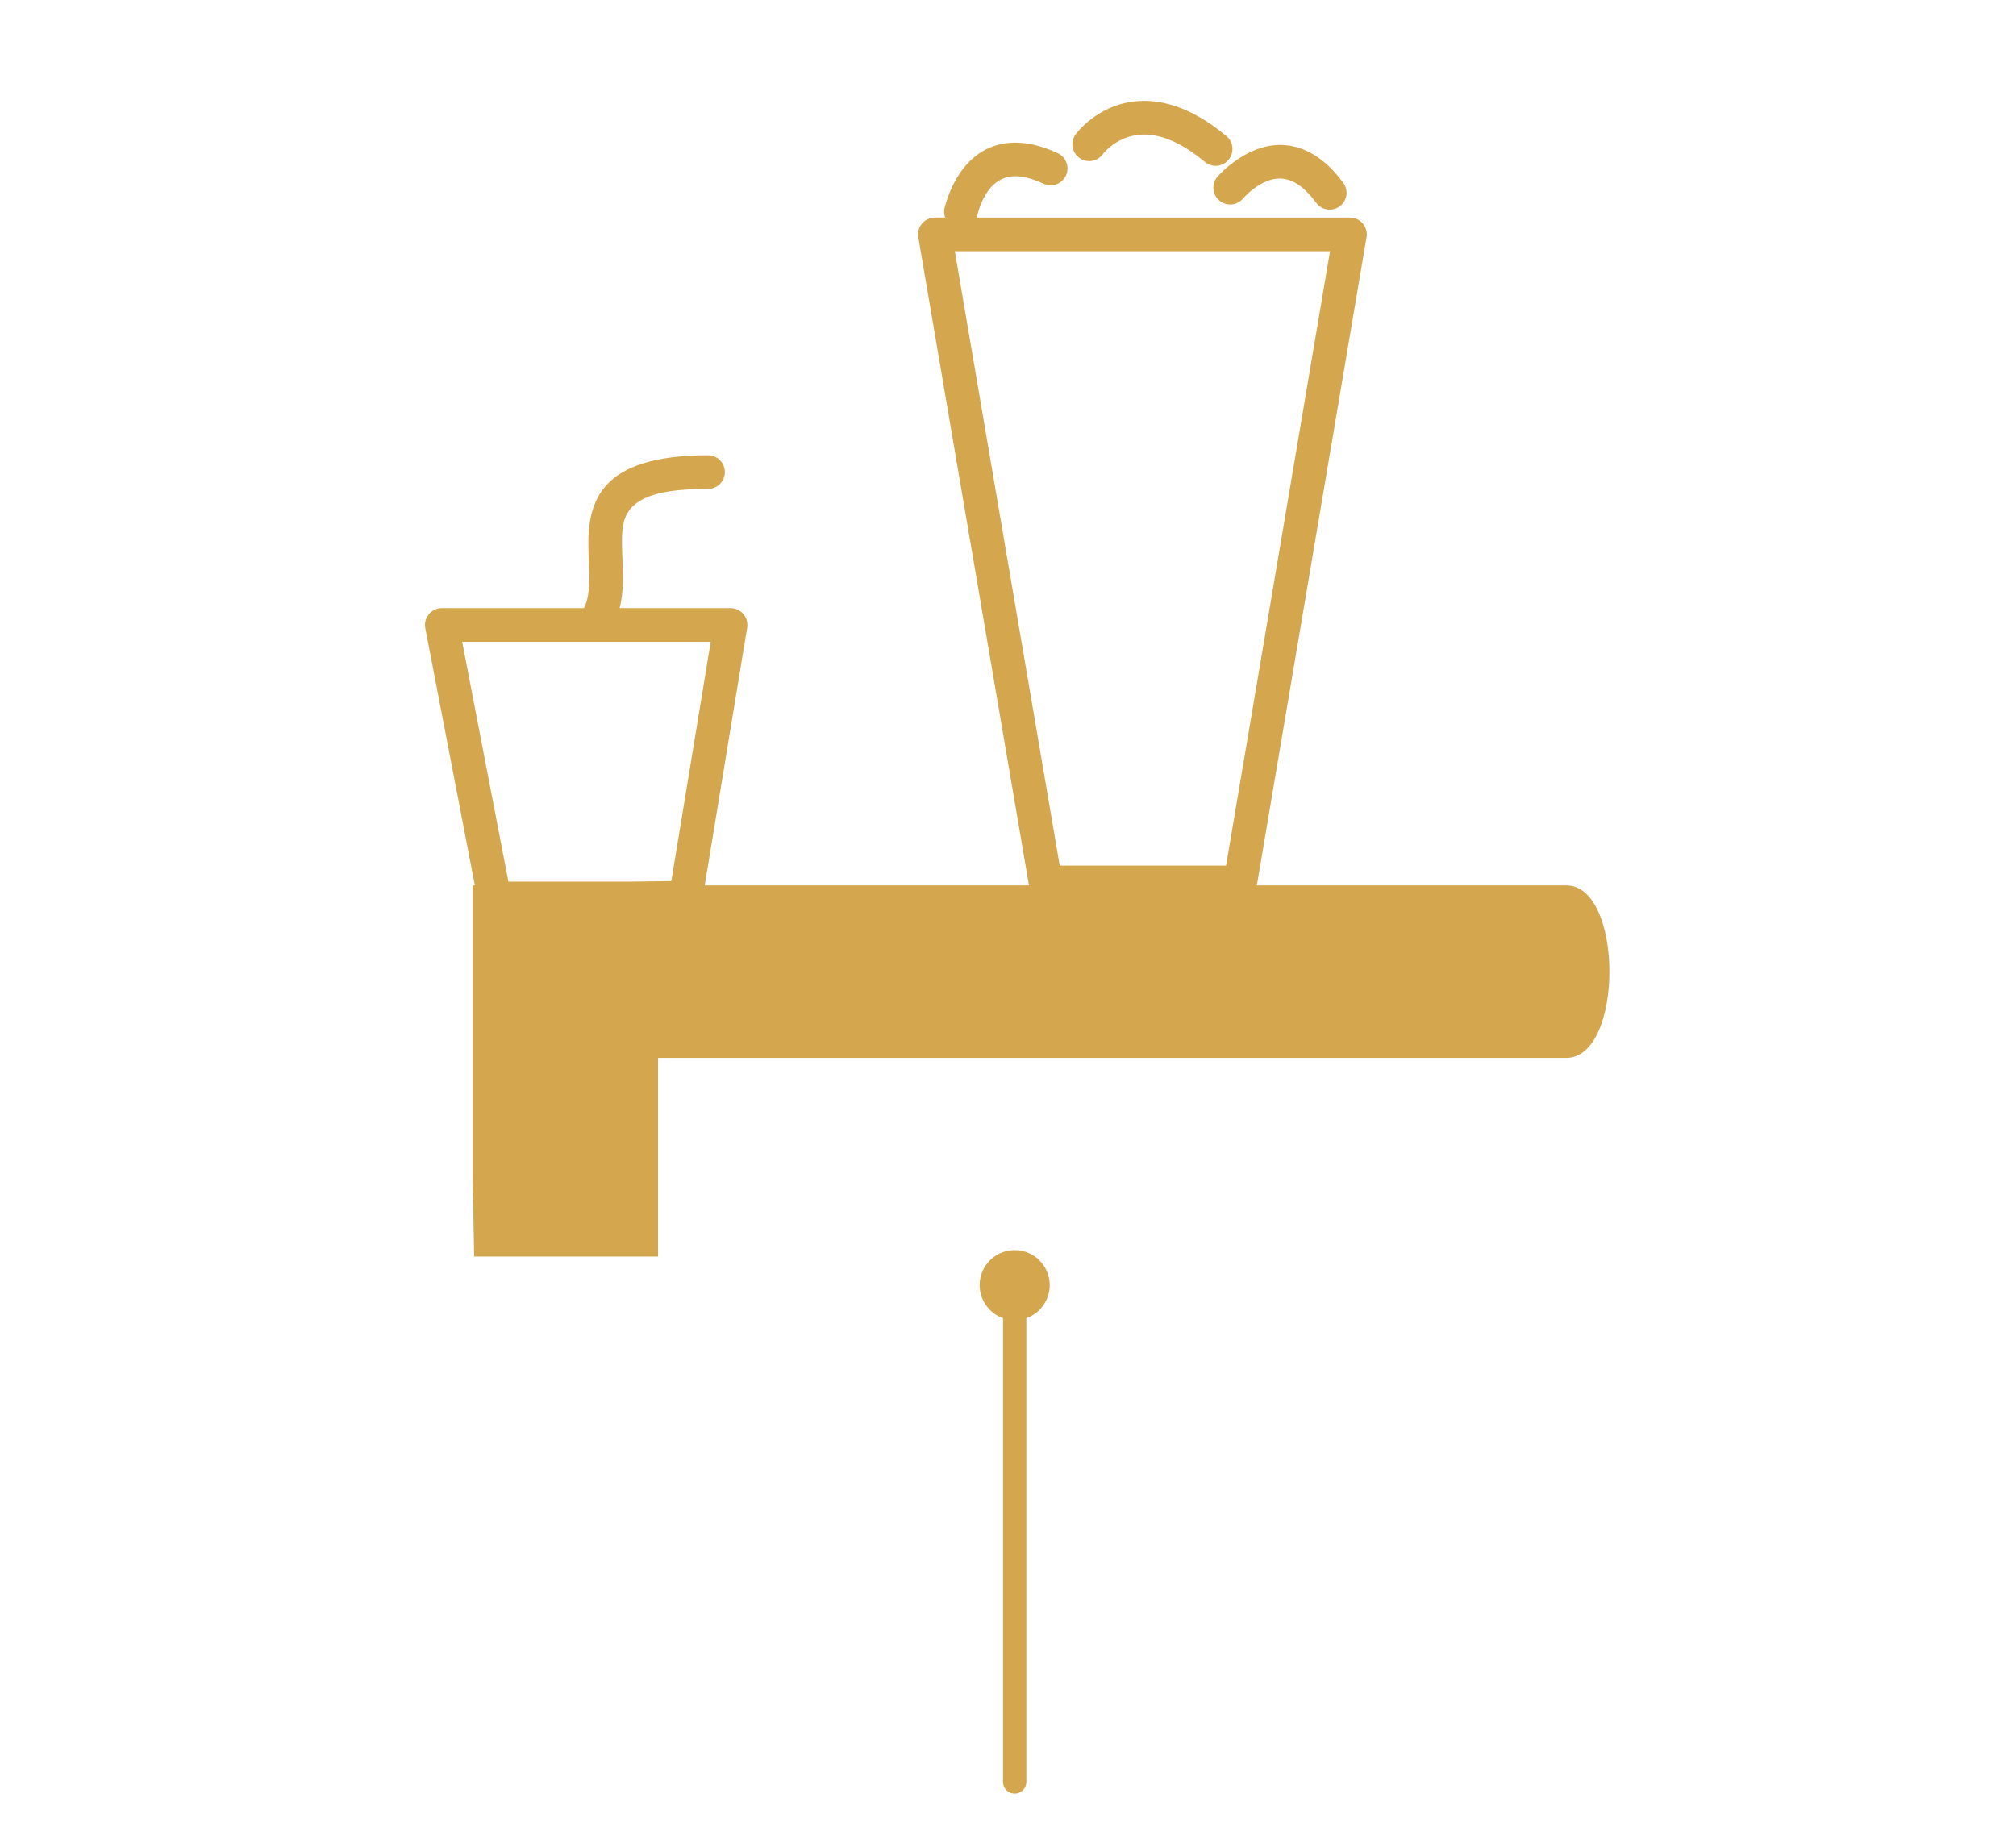 <svg xmlns="http://www.w3.org/2000/svg" xmlns:xlink="http://www.w3.org/1999/xlink" xmlns:serif="http://www.serif.com/" width="100%" height="100%" viewBox="0 0 749 679" xml:space="preserve" style="fill-rule:evenodd;clip-rule:evenodd;stroke-linecap:round;stroke-linejoin:round;stroke-miterlimit:1.5;"><rect id="Bandeja-de-madera" serif:id="Bandeja de madera" x="0.453" y="0" width="748.216" height="678.04" style="fill:none;"></rect><g id="Bandeja-de-madera1" serif:id="Bandeja de madera"><path d="M363.959,477.537c-0,-7.186 5.834,-13.02 13.021,-13.02c7.186,-0 13.021,5.834 13.021,13.02c-0,7.187 -5.835,13.021 -13.021,13.021c-7.187,0 -13.021,-5.834 -13.021,-13.021Z" style="fill:#d4a74f;"></path><path d="M376.98,662.153c-0,-0 -0,-151.149 -0,-176.803" style="fill:none;stroke:#d4a74f;stroke-width:8.68px;"></path><path d="M363.166,79.854c-0.631,3.391 -3.897,5.632 -7.288,5c-3.392,-0.631 -5.632,-3.897 -5.001,-7.288c-0,0 3.644,-17.884 17.812,-23.086c5.953,-2.185 13.887,-2.397 24.302,2.452c3.127,1.456 4.484,5.177 3.028,8.304c-1.456,3.127 -5.177,4.484 -8.304,3.028c-6.336,-2.95 -11.096,-3.379 -14.718,-2.05c-3.06,1.124 -5.119,3.442 -6.57,5.723c-2.487,3.908 -3.261,7.917 -3.261,7.917Z" style="fill:#d4a74f;"></path><path d="M409.744,57.272c-2.019,2.797 -5.929,3.429 -8.726,1.411c-2.797,-2.019 -3.429,-5.929 -1.41,-8.726c0,-0 7.553,-10.633 21.786,-12.266c8.746,-1.004 20.347,1.275 34.256,12.878c2.649,2.21 3.005,6.154 0.795,8.803c-2.209,2.649 -6.154,3.005 -8.803,0.795c-10.179,-8.492 -18.422,-10.792 -24.823,-10.058c-8.487,0.974 -13.075,7.163 -13.075,7.163Z" style="fill:#d4a74f;"></path><path d="M461.891,73.696c-2.185,2.669 -6.126,3.062 -8.795,0.877c-2.669,-2.185 -3.062,-6.126 -0.877,-8.795c-0,-0 11.799,-13.925 26.722,-11.668c6.27,0.948 13.327,4.58 20.125,13.842c2.041,2.781 1.44,6.695 -1.341,8.736c-2.781,2.041 -6.696,1.44 -8.737,-1.34c-4.135,-5.635 -8.101,-8.302 -11.916,-8.879c-3.224,-0.487 -6.143,0.554 -8.513,1.856c-4.06,2.23 -6.668,5.371 -6.668,5.371Z" style="fill:#d4a74f;"></path><path d="M244.492,393.104l0,73.804l-68.332,0l-0.543,-28.871l-0,-109.038l406.294,0c21.368,0 21.368,64.105 0,64.105l-337.419,-0Z" style="fill:#d4a74f;"></path><path d="M507.703,88.147l-40.743,240.806c-0.508,3.007 -3.113,5.207 -6.162,5.207l-72.356,0c-3.046,0 -5.649,-2.195 -6.161,-5.198l-41.104,-240.806c-0.31,-1.815 0.197,-3.675 1.384,-5.082c1.188,-1.408 2.936,-2.22 4.777,-2.22l154.203,0c1.84,0 3.586,0.811 4.774,2.216c1.187,1.406 1.695,3.263 1.388,5.077Zm-13.559,5.207l-139.399,0c0,0 38.97,228.307 38.97,228.306l61.802,0l38.627,-228.306Z" style="fill:#d4a74f;"></path><g><path d="M277.584,233.239l-16.683,101.362c-0.492,2.988 -3.055,5.194 -6.084,5.234l-20.671,0.276c-0.028,0 -0.056,0 -0.084,0l-50.336,0c-2.996,0 -5.57,-2.125 -6.137,-5.067l-19.584,-101.637c-0.353,-1.831 0.13,-3.724 1.317,-5.162c1.188,-1.438 2.955,-2.271 4.82,-2.271l107.275,0c1.835,0 3.577,0.807 4.765,2.206c1.187,1.399 1.7,3.249 1.402,5.059Zm-13.53,5.235l-92.343,0l17.175,89.137l45.135,0l15.396,-0.205l14.637,-88.932Z" style="fill:#d4a74f;"></path><path d="M225.62,235.555c-2.106,2.732 -6.034,3.24 -8.766,1.134c-2.732,-2.106 -3.24,-6.034 -1.134,-8.766c2.202,-2.856 2.869,-6.285 3.112,-9.868c0.317,-4.66 -0.127,-9.581 -0.223,-14.342c-0.184,-9.173 1.054,-17.742 7.387,-24.159c5.846,-5.922 16.658,-10.379 37.058,-10.379c3.449,-0 6.25,2.8 6.25,6.25c-0,3.449 -2.801,6.25 -6.25,6.25c-15.34,-0 -23.766,2.207 -28.161,6.66c-3.91,3.961 -3.9,9.465 -3.786,15.126c0.103,5.126 0.538,10.425 0.197,15.441c-0.414,6.094 -1.94,11.796 -5.684,16.653Z" style="fill:#d4a74f;"></path></g></g></svg>